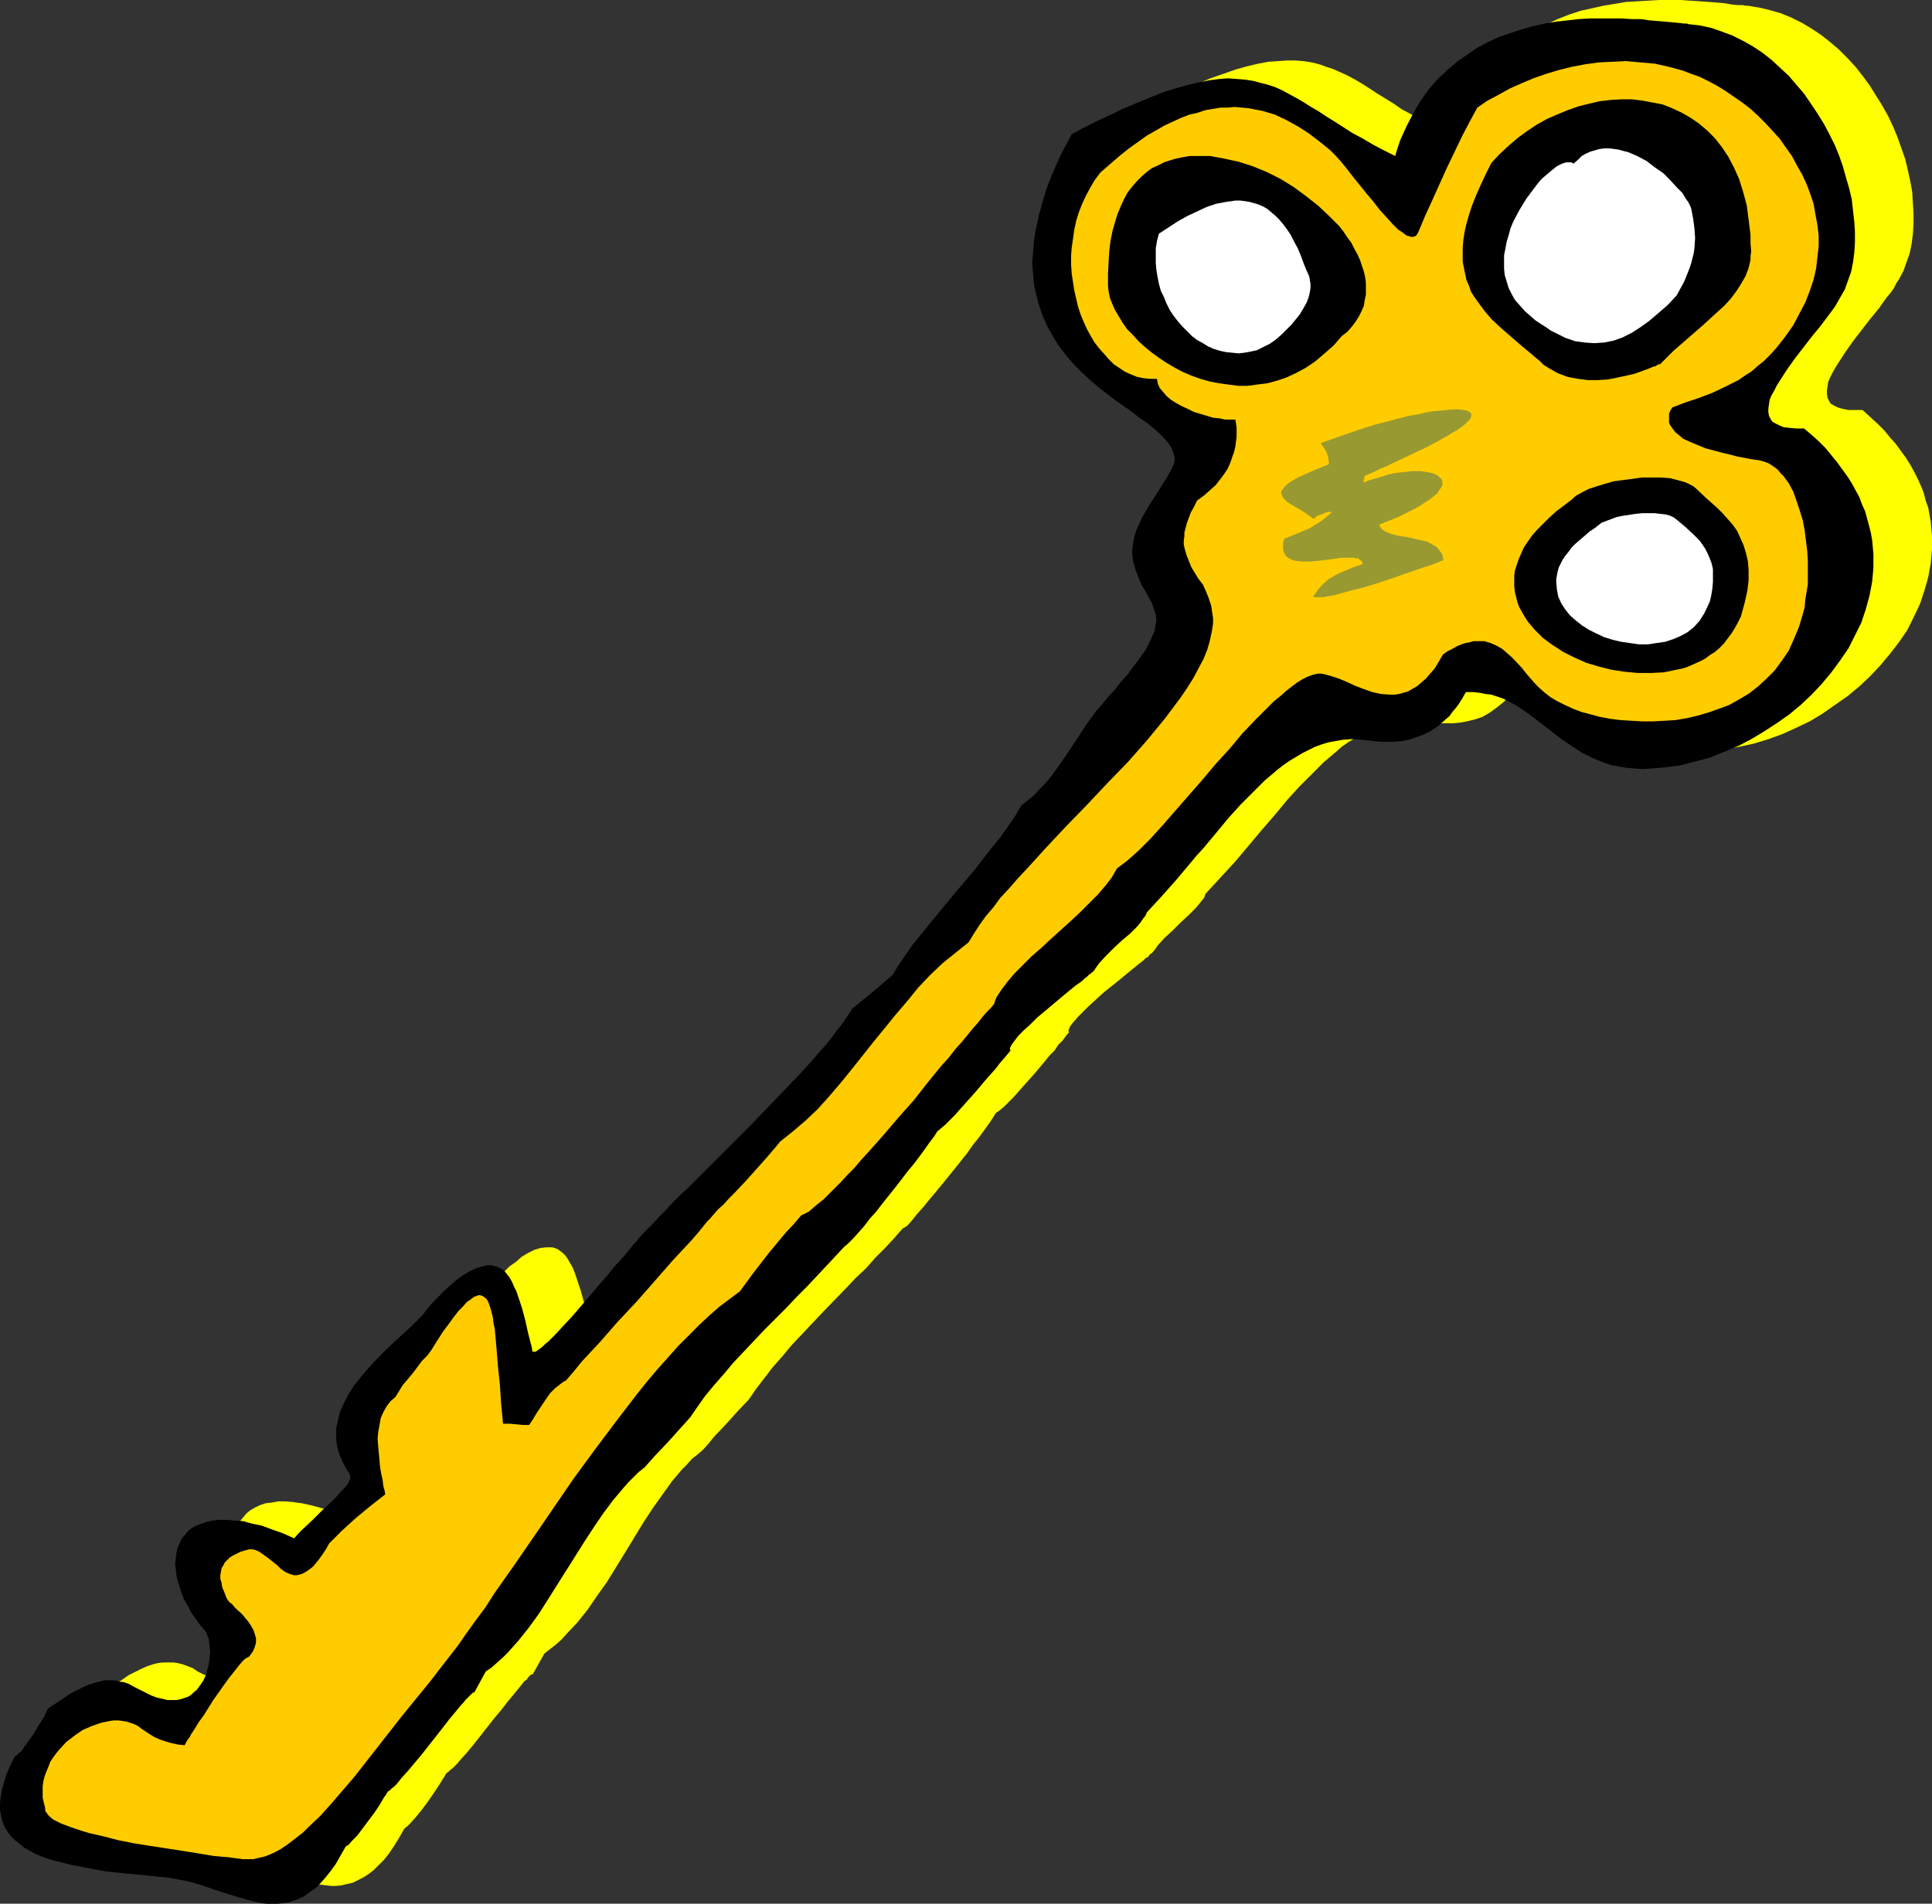 <?xml version="1.0" encoding="UTF-8" standalone="no"?>
<svg
   version="1.0"
   width="129.724mm"
   height="127.837mm"
   id="svg10"
   sodipodi:docname="Key 38.wmf"
   xmlns:inkscape="http://www.inkscape.org/namespaces/inkscape"
   xmlns:sodipodi="http://sodipodi.sourceforge.net/DTD/sodipodi-0.dtd"
   xmlns="http://www.w3.org/2000/svg"
   xmlns:svg="http://www.w3.org/2000/svg">
  <rect width="100%" height="100%" fill="#333333" stroke="none"/>
  <sodipodi:namedview
     id="namedview10"
     pagecolor="#ffffff"
     bordercolor="#000000"
     borderopacity="0.25"
     inkscape:showpageshadow="2"
     inkscape:pageopacity="0.0"
     inkscape:pagecheckerboard="0"
     inkscape:deskcolor="#d1d1d1"
     inkscape:document-units="mm" />
  <defs
     id="defs1">
    <pattern
       id="WMFhbasepattern"
       patternUnits="userSpaceOnUse"
       width="6"
       height="6"
       x="0"
       y="0" />
  </defs>
  <path
     style="fill:#ffff00;fill-opacity:1;fill-rule:evenodd;stroke:none"
     d="m 102.616,464.097 0.808,-0.646 0.646,-0.646 1.454,-1.616 1.454,-1.778 1.454,-1.939 1.454,-2.101 1.293,-1.939 1.131,-1.778 0.485,-0.808 0.485,-0.808 0.485,-0.323 0.485,-0.485 0.646,-0.485 0.646,-0.646 0.646,-0.646 0.646,-0.808 1.616,-1.778 1.616,-1.939 1.778,-2.262 3.555,-4.525 1.778,-2.101 1.616,-2.101 1.616,-1.939 1.454,-1.778 0.646,-0.808 0.485,-0.646 0.646,-0.485 0.485,-0.646 0.323,-0.323 0.323,-0.323 h 0.323 l 0.162,-0.162 2.909,-5.171 1.454,-1.131 1.454,-1.131 1.454,-1.293 1.293,-1.454 2.747,-2.909 2.586,-3.232 2.424,-3.555 2.424,-3.393 4.686,-7.595 4.525,-7.433 2.424,-3.717 2.424,-3.393 2.424,-3.393 2.586,-3.07 1.293,-1.293 1.293,-1.454 1.454,-1.131 1.293,-1.131 1.454,-1.616 1.293,-1.616 3.07,-3.232 2.909,-3.232 2.909,-3.07 1.778,-2.586 2.101,-2.747 2.101,-2.747 2.424,-2.747 2.424,-2.909 2.586,-2.747 5.494,-5.817 5.494,-5.656 2.586,-2.747 2.747,-2.586 2.424,-2.747 2.424,-2.424 2.262,-2.424 2.101,-2.424 1.293,-0.808 1.131,-1.293 1.293,-1.616 1.454,-1.616 1.454,-1.778 1.616,-1.939 1.616,-1.939 3.394,-4.201 3.232,-4.04 1.454,-2.101 1.454,-1.778 1.293,-1.778 1.293,-1.778 0.97,-1.454 0.808,-1.293 0.97,-0.646 1.131,-0.97 1.131,-1.131 1.293,-1.293 1.131,-1.293 1.293,-1.454 2.747,-3.07 2.586,-3.07 1.293,-1.616 1.293,-1.293 0.97,-1.454 1.131,-1.131 0.808,-1.131 0.808,-0.97 -0.162,-0.162 v -0.323 l 0.162,-0.323 0.162,-0.485 0.323,-0.485 0.485,-0.646 0.485,-0.485 0.646,-0.808 1.293,-1.293 1.616,-1.616 1.778,-1.616 1.939,-1.778 4.04,-3.232 1.939,-1.616 1.778,-1.454 1.616,-1.293 0.646,-0.485 0.646,-0.646 0.646,-0.323 0.323,-0.485 0.323,-0.323 0.323,-0.162 0.808,-0.97 0.646,-0.97 1.778,-1.939 2.101,-1.939 1.939,-1.939 2.101,-1.939 1.778,-1.778 0.808,-0.97 0.646,-0.808 0.646,-0.808 0.323,-0.97 3.878,-4.201 3.717,-4.04 3.394,-4.04 3.394,-4.04 3.232,-3.717 3.07,-3.717 3.07,-3.393 3.232,-3.232 3.07,-3.07 3.07,-2.586 1.454,-1.293 1.616,-1.131 1.616,-0.97 1.616,-0.97 1.616,-0.808 1.616,-0.646 1.778,-0.646 1.616,-0.485 1.778,-0.485 1.939,-0.162 1.778,-0.162 h 1.939 1.293 l 1.293,0.323 h 1.616 l 1.616,0.162 h 1.778 1.778 l 1.778,-0.162 1.778,-0.323 1.939,-0.485 1.939,-0.646 1.939,-1.131 1.778,-1.293 1.778,-1.454 0.97,-0.97 0.808,-0.97 0.97,-1.131 0.808,-1.293 0.808,-1.293 0.808,-1.454 h 1.778 l 1.616,0.162 1.616,0.323 1.454,0.323 1.454,0.485 1.454,0.485 2.586,1.293 2.586,1.616 2.424,1.616 4.848,3.717 2.424,1.939 2.424,1.778 2.747,1.778 2.909,1.454 3.232,1.131 1.616,0.485 1.778,0.323 1.939,0.323 1.939,0.323 h 2.101 2.262 l 3.717,-0.323 3.555,-0.646 3.717,-0.808 3.717,-1.131 3.555,-1.293 3.555,-1.616 3.394,-1.616 3.232,-1.939 3.232,-2.262 3.232,-2.262 2.909,-2.424 2.747,-2.586 2.586,-2.747 2.424,-2.909 2.262,-2.909 2.101,-3.07 1.616,-3.232 1.616,-3.393 1.131,-3.393 0.97,-3.393 0.646,-3.555 0.323,-3.555 v -3.393 l -0.323,-3.717 -0.323,-1.778 -0.323,-1.778 -0.646,-1.778 -0.485,-1.939 -0.646,-1.616 -0.808,-1.778 -0.97,-1.939 -0.97,-1.778 -1.131,-1.778 -1.293,-1.778 -1.293,-1.778 -1.454,-1.616 -1.454,-1.778 -1.778,-1.778 -1.778,-1.616 -1.939,-1.778 h -1.939 -1.616 l -1.616,-0.323 -1.131,-0.323 -0.97,-0.485 -0.808,-0.485 -0.485,-0.808 -0.323,-0.646 -0.162,-0.97 v -0.97 l 0.162,-0.97 0.162,-1.131 0.485,-1.131 0.646,-1.293 0.646,-1.131 0.808,-1.293 1.778,-2.747 1.939,-2.747 4.363,-5.656 2.262,-2.747 1.939,-2.747 0.97,-1.131 0.808,-1.131 0.646,-1.293 0.646,-0.97 1.131,-2.101 0.808,-2.262 0.808,-2.262 0.485,-2.424 0.323,-2.424 0.162,-2.585 V 54.295 l -0.162,-2.747 -0.162,-2.747 -0.485,-2.747 -0.646,-2.909 -0.646,-2.747 -0.97,-2.747 -0.97,-2.747 -1.131,-2.747 -1.293,-2.747 -1.454,-2.585 -1.616,-2.586 -1.616,-2.585 -1.778,-2.424 -1.778,-2.262 -2.101,-2.262 -2.101,-2.101 -2.262,-1.939 -2.262,-1.778 -2.424,-1.616 -2.424,-1.454 -2.586,-1.293 -2.747,-1.131 -2.747,-0.808 -2.747,-0.646 -2.909,-0.485 h -0.646 l -0.646,-0.162 h -1.293 l -1.616,-0.162 -1.778,-0.323 -1.939,-0.162 -2.101,-0.162 -2.262,-0.162 -2.424,-0.162 L 426.462,0 h -5.333 l -2.747,0.162 -2.747,0.162 -2.909,0.162 -2.909,0.485 -2.909,0.485 -2.909,0.646 -2.909,0.646 -2.909,0.97 -2.909,1.131 -2.747,1.293 -2.747,1.454 -2.586,1.616 -2.586,1.939 -2.424,2.101 -2.424,2.262 -2.101,2.585 -2.101,2.747 -1.939,3.07 -1.778,3.393 -0.808,1.778 -0.646,1.939 -0.808,1.939 -0.646,1.939 -2.909,-1.454 -2.747,-1.454 -2.586,-1.454 -2.424,-1.454 -2.424,-1.293 -2.101,-1.454 -2.101,-1.293 -2.101,-1.293 -3.717,-2.424 -1.939,-1.131 -1.778,-0.97 -1.778,-0.808 -1.778,-0.808 -1.939,-0.646 -1.778,-0.646 -1.939,-0.485 -2.101,-0.323 -2.101,-0.162 h -2.101 l -2.262,0.162 -2.424,0.162 -2.586,0.485 -2.747,0.646 -2.909,0.808 -3.232,1.131 -3.232,1.131 -3.555,1.454 -3.878,1.778 -1.939,0.808 -2.101,0.97 -2.101,1.131 -2.262,0.97 -2.262,1.293 -2.262,1.131 -1.454,2.909 -1.293,2.585 -1.293,2.747 -1.131,2.585 -0.808,2.424 -0.97,2.424 -0.646,2.424 -0.646,2.262 -0.485,2.262 -0.485,2.101 -0.323,2.101 -0.162,2.101 -0.162,1.939 v 1.778 1.939 l 0.162,1.778 0.162,1.778 0.323,1.616 0.808,3.232 0.97,3.07 1.293,2.747 1.454,2.747 1.616,2.424 1.778,2.424 1.939,2.101 2.101,1.939 1.939,1.939 2.262,1.778 2.101,1.778 2.101,1.616 2.101,1.454 2.101,1.454 1.939,1.454 1.778,1.454 1.616,1.131 1.454,1.293 1.293,1.293 1.131,1.293 0.808,1.293 0.485,1.293 0.323,1.293 -0.162,1.131 -0.485,1.293 -0.646,1.293 -0.808,1.293 -1.939,3.07 -2.101,3.393 -2.101,3.393 -0.808,1.778 -0.808,1.778 -0.485,1.778 -0.323,1.939 -0.162,1.778 0.162,1.778 0.323,1.293 0.323,1.131 0.808,2.101 0.808,1.939 0.97,1.616 0.808,1.616 0.808,1.454 0.485,1.293 0.485,1.616 0.162,1.454 -0.162,0.97 -0.162,0.808 -0.162,0.97 -0.323,1.131 -0.646,1.131 -0.646,1.131 -0.646,1.293 -0.97,1.454 -0.97,1.454 -1.293,1.616 -1.293,1.616 -1.616,1.939 -1.616,1.939 -1.939,2.262 -1.293,1.454 -1.454,1.778 -2.586,3.555 -5.01,7.595 -2.586,3.717 -1.293,1.778 -1.454,1.616 -1.454,1.616 -1.454,1.616 -1.616,1.293 -1.616,1.131 -1.616,2.747 -1.778,2.747 -1.939,2.747 -2.262,2.747 -4.363,5.494 -4.686,5.656 -4.525,5.333 -2.262,2.747 -2.101,2.586 -2.101,2.747 -1.778,2.586 -1.778,2.424 -1.454,2.424 -0.485,0.485 -0.485,0.323 -1.131,1.131 -1.454,1.131 -1.454,1.293 -1.454,1.131 -1.454,1.131 -1.131,0.97 -0.646,0.485 -0.485,0.323 -0.808,1.293 -0.97,1.616 -1.131,1.454 -1.293,1.778 -1.293,1.616 -1.454,1.778 -1.616,1.939 -1.616,1.939 -3.717,3.878 -3.878,4.04 -4.04,4.201 -4.04,4.201 -8.242,8.403 -4.04,4.04 -3.878,3.878 -1.939,1.778 -1.778,1.778 -1.616,1.616 -1.616,1.778 -1.454,1.454 -1.454,1.454 -1.131,1.454 -1.293,1.293 -0.485,0.485 -0.485,0.646 -0.808,0.808 -0.646,0.97 -0.808,0.808 -0.808,1.131 -2.101,2.262 -1.939,2.424 -2.262,2.586 -4.525,5.171 -2.101,2.586 -2.262,2.262 -1.939,2.101 -0.808,0.97 -0.97,0.808 -0.808,0.808 -0.646,0.646 -0.646,0.485 -0.646,0.323 -0.485,0.323 -0.323,0.162 -0.323,-0.162 -0.162,-0.162 -0.162,-0.97 -0.323,-1.293 -0.323,-1.131 -0.323,-1.454 -0.646,-2.909 -0.808,-2.909 -0.97,-2.909 -0.485,-1.454 -0.485,-1.293 -0.646,-1.131 -0.646,-1.131 -0.646,-0.97 -0.646,-0.646 -0.646,-0.485 -0.646,-0.485 -0.808,-0.323 -0.646,-0.162 h -0.646 -0.808 l -1.454,0.162 -1.616,0.485 -1.616,0.808 -1.616,0.97 -1.454,1.293 -1.616,1.131 -1.454,1.454 -1.454,1.293 -1.131,1.454 -1.293,1.293 -0.97,1.131 -0.808,0.97 -0.808,0.808 -1.778,1.778 -2.101,1.939 -2.101,1.939 -2.262,2.101 -2.262,2.262 -2.101,2.262 -2.101,2.424 -1.939,2.586 -1.616,2.424 -0.646,1.293 -0.646,1.454 -0.646,1.293 -0.323,1.454 -0.323,1.293 -0.162,1.454 -0.162,1.454 v 1.454 l 0.162,1.454 0.323,1.293 0.485,1.616 0.808,1.454 0.646,1.454 1.131,1.454 0.162,0.646 -0.162,0.646 -0.323,0.646 -0.485,0.97 -0.808,0.808 -0.97,1.131 -0.97,0.97 -1.131,1.131 -2.424,2.424 -2.586,2.424 -2.424,2.424 -1.131,0.97 -0.97,1.131 -2.909,-1.293 -2.747,-0.97 -2.586,-0.808 -2.424,-0.646 -2.262,-0.485 -2.262,-0.323 -1.939,-0.162 H 70.619 l -1.778,0.323 -1.454,0.162 -1.454,0.485 -1.293,0.646 -1.131,0.646 -0.97,0.808 -0.808,0.97 -0.808,0.97 -0.485,1.131 -0.485,1.131 -0.323,1.293 -0.162,1.293 -0.162,1.293 0.162,1.454 0.162,1.454 0.323,1.616 0.485,1.454 0.485,1.616 0.646,1.616 0.97,1.616 0.808,1.454 1.131,1.616 1.131,1.616 1.293,1.616 0.323,0.323 0.162,0.485 0.485,1.293 0.162,1.616 0.162,1.616 -0.162,1.939 -0.323,1.778 -0.485,1.778 -0.808,1.778 -1.131,1.616 -0.485,0.808 -0.808,0.646 -0.646,0.485 -0.808,0.485 -0.97,0.485 -0.97,0.162 -0.97,0.162 -1.131,0.162 -1.131,-0.162 -1.293,-0.162 -1.293,-0.323 -1.454,-0.646 -1.616,-0.646 -1.616,-0.808 -1.131,-0.808 -1.293,-0.485 -1.293,-0.485 -1.293,-0.323 -1.131,-0.162 h -1.293 -1.293 l -1.293,0.162 -1.293,0.323 -1.454,0.485 -1.454,0.646 -1.616,0.808 -1.616,0.808 -1.616,1.131 -1.939,1.293 -1.939,1.293 -0.323,0.646 -0.323,0.646 -0.323,0.646 -0.485,0.808 -1.131,1.939 -1.131,1.939 -1.293,1.778 -1.293,1.778 -0.485,0.646 -0.646,0.646 -0.646,0.485 -0.485,0.485 -1.131,2.262 -0.808,2.101 -0.808,2.101 -0.485,1.939 -0.323,1.778 -0.162,1.778 v 1.616 l 0.323,1.454 0.323,1.454 0.646,1.293 0.646,1.131 0.808,1.131 0.97,1.131 1.293,0.97 1.131,0.808 1.454,0.808 1.454,0.808 1.616,0.646 1.778,0.646 1.778,0.646 1.939,0.485 1.939,0.485 4.202,0.808 4.363,0.646 4.525,0.646 4.848,0.485 4.848,0.323 1.778,0.162 1.778,0.323 3.394,0.808 3.394,0.808 3.232,1.131 3.07,0.97 3.07,0.97 2.909,0.97 2.909,0.485 1.293,0.162 1.454,0.162 h 1.293 l 1.454,-0.162 1.293,-0.323 1.454,-0.323 1.293,-0.646 1.293,-0.646 1.293,-0.808 1.454,-1.131 1.293,-1.293 1.293,-1.293 1.293,-1.616 1.293,-1.939 1.293,-2.101 z"
     id="path1" />
  <path
     style="fill:#000000;fill-opacity:1;fill-rule:evenodd;stroke:none"
     d="m 87.749,468.622 0.808,-0.485 0.646,-0.808 1.454,-1.454 1.454,-1.939 1.454,-1.939 1.454,-1.939 1.293,-1.939 1.131,-1.939 0.485,-0.646 0.485,-0.808 0.485,-0.323 0.485,-0.485 0.646,-0.485 0.646,-0.646 0.646,-0.808 0.646,-0.808 1.616,-1.778 1.616,-1.939 1.778,-2.101 3.555,-4.525 1.778,-2.262 1.616,-2.101 1.616,-1.939 1.454,-1.778 0.646,-0.646 0.485,-0.646 0.646,-0.646 0.485,-0.485 0.323,-0.323 0.323,-0.323 0.323,-0.162 h 0.162 l 2.909,-5.333 1.454,-0.97 1.454,-1.293 1.454,-1.293 1.293,-1.293 2.586,-2.909 2.586,-3.232 2.586,-3.555 2.262,-3.555 4.686,-7.433 4.686,-7.433 2.424,-3.717 2.424,-3.555 2.424,-3.232 2.586,-3.07 1.293,-1.454 1.293,-1.293 1.293,-1.293 1.454,-1.131 2.747,-3.07 3.07,-3.232 2.909,-3.232 2.909,-3.232 1.778,-2.586 1.939,-2.747 2.262,-2.747 2.424,-2.747 2.424,-2.909 2.586,-2.747 5.494,-5.817 5.494,-5.494 2.586,-2.747 2.747,-2.747 2.424,-2.586 2.424,-2.586 2.262,-2.424 2.101,-2.262 1.131,-0.97 1.293,-1.293 1.293,-1.454 1.454,-1.616 1.454,-1.939 1.616,-1.778 1.616,-2.101 3.232,-4.04 3.232,-4.201 1.616,-1.939 1.454,-1.939 1.293,-1.778 1.131,-1.616 1.131,-1.454 0.808,-1.293 0.97,-0.808 1.131,-0.97 1.131,-1.131 1.131,-1.131 1.293,-1.454 1.293,-1.454 2.747,-3.07 2.586,-3.07 1.293,-1.454 1.293,-1.454 0.97,-1.293 1.131,-1.293 0.808,-0.97 0.808,-0.97 -0.162,-0.323 v -0.162 l 0.162,-0.485 0.162,-0.323 0.323,-0.485 0.485,-0.646 0.485,-0.646 0.485,-0.646 1.454,-1.454 1.616,-1.454 1.778,-1.778 1.939,-1.616 4.04,-3.393 1.939,-1.616 1.778,-1.454 1.616,-1.131 0.646,-0.646 0.646,-0.485 0.485,-0.485 0.485,-0.323 0.323,-0.323 0.323,-0.162 0.646,-0.97 0.808,-1.131 1.778,-1.939 1.939,-1.939 2.101,-1.939 2.101,-1.778 1.778,-1.778 0.808,-0.97 0.646,-0.97 0.646,-0.808 0.323,-0.808 3.878,-4.201 3.717,-4.201 3.394,-4.04 1.616,-1.939 1.778,-1.939 3.232,-3.878 3.07,-3.717 3.07,-3.393 3.232,-3.232 2.909,-2.909 3.232,-2.747 1.454,-1.131 1.616,-1.131 3.232,-1.939 1.616,-0.808 1.616,-0.808 1.778,-0.646 1.616,-0.485 1.778,-0.323 1.778,-0.323 1.939,-0.162 h 1.778 l 1.293,0.162 1.454,0.162 1.616,0.162 1.616,0.162 h 1.616 1.778 l 1.939,-0.162 1.778,-0.323 1.939,-0.646 1.778,-0.646 1.939,-0.97 1.939,-1.293 1.778,-1.616 0.97,-0.808 0.808,-1.131 0.97,-1.131 0.808,-1.131 0.808,-1.293 0.808,-1.454 h 1.778 l 1.616,0.162 1.616,0.323 1.454,0.162 2.909,0.97 2.586,1.293 2.586,1.616 2.424,1.778 4.848,3.717 2.262,1.778 2.586,1.778 2.747,1.778 2.909,1.454 1.616,0.646 1.616,0.646 1.616,0.485 1.778,0.323 1.939,0.323 1.939,0.162 2.101,0.162 2.262,-0.162 3.717,-0.323 3.555,-0.485 3.717,-0.97 3.717,-0.97 3.555,-1.454 3.555,-1.454 3.394,-1.778 3.232,-1.939 3.232,-2.101 3.232,-2.262 2.909,-2.424 2.747,-2.586 2.586,-2.747 2.424,-2.909 2.262,-3.07 2.101,-3.07 1.616,-3.232 1.616,-3.232 1.131,-3.393 0.97,-3.555 0.646,-3.393 0.323,-3.555 v -3.555 l -0.323,-3.555 -0.323,-1.778 -0.485,-1.939 -0.485,-1.778 -0.485,-1.778 -0.808,-1.778 -0.646,-1.778 -0.97,-1.778 -0.97,-1.778 -1.131,-1.778 -1.293,-1.778 -1.293,-1.778 -1.454,-1.778 -1.454,-1.778 -1.778,-1.778 -1.778,-1.616 -1.939,-1.616 h -1.939 l -1.778,-0.162 -1.454,-0.162 -1.131,-0.485 -0.97,-0.485 -0.808,-0.485 -0.485,-0.808 -0.323,-0.646 -0.162,-0.97 v -0.808 l 0.162,-1.131 0.162,-1.131 0.485,-1.131 0.646,-1.131 0.646,-1.293 0.808,-1.293 1.778,-2.747 1.939,-2.747 4.363,-5.656 2.262,-2.747 1.939,-2.585 0.97,-1.293 0.808,-1.131 0.646,-1.131 0.646,-1.131 1.131,-1.939 0.808,-2.262 0.808,-2.262 0.485,-2.424 0.323,-2.424 0.162,-2.585 v -2.747 l -0.162,-2.586 -0.323,-2.747 -0.323,-2.909 -0.646,-2.747 -0.808,-2.747 -0.808,-2.909 -0.97,-2.747 -1.131,-2.747 -1.293,-2.585 -1.454,-2.747 -1.616,-2.585 -1.616,-2.424 -1.778,-2.585 -1.939,-2.262 -1.939,-2.262 -2.101,-1.939 -2.262,-2.101 -2.262,-1.778 -2.424,-1.616 -2.586,-1.454 -2.586,-1.293 -2.586,-0.97 -2.747,-0.97 -2.909,-0.646 -2.909,-0.323 -0.485,-0.162 h -0.646 l -1.454,-0.162 -1.616,-0.162 -1.778,-0.162 -1.939,-0.162 -2.101,-0.162 -2.101,-0.323 h -2.424 l -2.586,-0.162 h -2.424 -2.747 -2.747 l -2.909,0.162 -2.747,0.323 -2.909,0.323 -2.909,0.485 -2.909,0.646 -2.909,0.808 -2.909,0.97 -2.909,0.97 -2.747,1.293 -2.747,1.454 -2.586,1.778 -2.586,1.778 -2.424,2.101 -2.424,2.262 -2.262,2.586 -2.101,2.909 -1.778,3.07 -1.778,3.393 -0.808,1.778 -0.808,1.778 -0.646,1.939 -0.646,2.101 -2.909,-1.454 -2.747,-1.454 -2.747,-1.616 -2.424,-1.293 -2.262,-1.454 -2.262,-1.454 -2.101,-1.293 -1.939,-1.293 -1.939,-1.131 -1.778,-1.131 -1.939,-1.131 -1.778,-0.97 -1.778,-0.97 -1.778,-0.808 -1.939,-0.646 -1.939,-0.485 -1.778,-0.485 -2.101,-0.323 -2.101,-0.162 -2.101,-0.162 -2.262,0.162 -2.424,0.323 -2.586,0.485 -2.747,0.646 -2.909,0.808 -3.232,0.97 -3.232,1.293 -3.555,1.454 -3.878,1.616 -1.939,0.97 -2.101,0.97 -2.101,0.97 -2.262,1.131 -2.262,1.131 -2.262,1.293 -1.454,2.747 -1.454,2.747 -1.131,2.585 -1.131,2.585 -0.97,2.424 -0.808,2.585 -0.646,2.262 -0.646,2.262 -0.485,2.262 -0.485,2.262 -0.323,2.101 -0.162,1.939 -0.162,1.939 -0.162,1.939 0.162,1.939 0.162,1.778 0.162,1.778 0.323,1.616 0.808,3.232 0.97,2.909 1.293,2.909 1.454,2.585 1.616,2.585 1.778,2.262 1.939,2.262 1.939,1.939 2.101,1.939 2.101,1.778 2.262,1.778 2.101,1.616 2.101,1.454 2.101,1.454 1.778,1.454 1.939,1.293 1.616,1.293 1.454,1.293 1.293,1.293 1.131,1.293 0.808,1.293 0.485,1.293 0.323,1.293 -0.162,1.131 -0.485,1.131 -0.646,1.293 -0.808,1.454 -0.97,1.454 -0.97,1.616 -2.101,3.232 -2.101,3.555 -0.808,1.778 -0.808,1.778 -0.485,1.778 -0.323,1.778 -0.162,1.939 0.162,1.778 0.323,1.293 0.323,1.131 0.808,2.101 0.808,1.939 0.97,1.616 0.808,1.454 0.808,1.454 0.485,1.454 0.485,1.454 0.162,1.616 -0.162,0.808 -0.162,0.97 -0.162,0.97 -0.485,0.97 -0.485,1.131 -0.646,1.293 -0.646,1.293 -0.97,1.293 -0.97,1.454 -1.293,1.616 -1.293,1.778 -1.616,1.778 -1.616,2.101 -1.939,2.101 -1.293,1.616 -1.454,1.616 -2.586,3.555 -2.424,3.717 -2.586,3.878 -2.586,3.717 -1.293,1.778 -1.454,1.778 -1.454,1.454 -1.454,1.616 -1.616,1.293 -1.616,1.293 -1.616,2.747 -1.778,2.586 -1.939,2.747 -2.262,2.747 -4.363,5.656 -4.686,5.494 -4.525,5.494 -2.262,2.747 -2.101,2.586 -2.101,2.586 -1.778,2.586 -1.778,2.586 -1.454,2.424 -0.323,0.323 -0.646,0.485 -1.131,0.97 -1.454,1.293 -2.909,2.424 -1.454,1.131 -1.131,0.97 -0.646,0.485 -0.485,0.323 -0.808,1.293 -0.97,1.454 -1.131,1.616 -1.293,1.616 -1.293,1.778 -1.454,1.778 -1.616,1.778 -1.616,1.939 -3.717,4.04 -3.878,4.04 -4.04,4.201 -4.04,4.201 -8.242,8.241 -4.04,4.04 -3.878,3.878 -1.939,1.778 -1.778,1.778 -1.616,1.778 -1.616,1.616 -1.454,1.616 -1.454,1.454 -1.293,1.293 -1.131,1.293 -0.485,0.646 -0.646,0.646 -0.646,0.808 -0.646,0.808 -0.808,0.97 -0.808,0.97 -2.101,2.262 -1.939,2.424 -2.262,2.586 -4.525,5.333 -2.101,2.424 -2.262,2.424 -1.939,2.101 -0.808,0.808 -0.97,0.97 -0.808,0.646 -0.646,0.646 -0.646,0.485 -0.646,0.485 -0.485,0.323 h -0.323 -0.323 l -0.162,-0.162 -0.162,-1.131 -0.323,-1.131 -0.323,-1.293 -0.323,-1.293 -0.646,-2.909 -0.808,-3.07 -0.97,-2.909 -0.485,-1.454 -0.646,-1.293 -0.485,-1.131 -0.646,-1.131 -0.646,-0.808 -0.646,-0.808 -0.646,-0.485 -0.646,-0.323 -0.808,-0.323 -0.646,-0.162 -0.646,-0.162 h -0.808 l -1.454,0.323 -1.616,0.485 -1.616,0.808 -1.616,0.97 -1.616,1.131 -1.454,1.293 -1.454,1.293 -1.454,1.454 -1.293,1.293 -1.131,1.293 -0.97,1.131 -0.808,1.131 -0.808,0.808 -1.778,1.778 -2.101,1.939 -2.101,1.939 -2.262,2.101 -2.262,2.262 -2.101,2.262 -2.101,2.424 -1.939,2.424 -1.616,2.586 -0.646,1.293 -0.646,1.293 -0.646,1.454 -0.323,1.293 -0.323,1.454 -0.323,1.454 v 1.293 1.454 l 0.162,1.454 0.323,1.454 0.485,1.454 0.646,1.454 0.808,1.454 0.97,1.616 0.162,0.485 v 0.646 l -0.323,0.808 -0.485,0.808 -0.808,0.97 -0.97,0.97 -0.97,1.131 -1.131,1.131 -2.424,2.262 -2.586,2.586 -2.424,2.262 -1.131,1.131 -0.97,1.131 -2.909,-1.293 -2.747,-0.97 -2.586,-0.97 -2.424,-0.485 -2.262,-0.646 -2.262,-0.162 -1.939,-0.162 h -1.778 l -1.778,0.162 -1.454,0.323 -1.454,0.485 -1.293,0.485 -1.131,0.646 -0.97,0.808 -0.808,0.97 -0.808,0.97 -0.485,1.131 -0.485,1.131 -0.323,1.293 -0.162,1.293 -0.162,1.454 0.162,1.293 0.162,1.616 0.323,1.454 0.485,1.454 0.485,1.616 0.646,1.616 0.97,1.616 0.808,1.616 1.131,1.616 1.131,1.616 1.293,1.454 0.323,0.485 0.162,0.485 0.485,1.293 0.162,1.454 0.162,1.778 -0.162,1.778 -0.323,1.778 -0.485,1.939 -0.808,1.778 -1.131,1.616 -0.485,0.646 -0.808,0.646 -0.646,0.646 -0.808,0.485 -0.97,0.323 -0.97,0.323 -0.97,0.162 h -1.131 -1.131 l -1.293,-0.323 -1.454,-0.323 -1.293,-0.485 -1.616,-0.808 -1.616,-0.808 -1.293,-0.646 -1.131,-0.646 -1.293,-0.485 -1.293,-0.162 -1.131,-0.323 H 27.795 26.502 l -1.293,0.323 -1.293,0.323 -1.454,0.485 -1.454,0.646 -1.616,0.808 -1.616,0.808 -1.616,1.131 -1.939,1.293 -1.939,1.293 -0.323,0.485 -0.323,0.646 -0.323,0.808 -0.485,0.808 -1.131,1.778 -1.131,1.939 -1.293,1.778 -1.293,1.778 -0.485,0.808 -0.646,0.485 -0.646,0.646 -0.485,0.323 -1.131,2.262 -0.97,2.262 -0.646,2.101 -0.485,1.778 L 0.162,456.179 0,457.795 v 1.616 l 0.323,1.616 0.323,1.293 0.485,1.293 0.808,1.293 0.808,1.131 0.97,0.97 1.293,0.97 1.131,0.97 1.454,0.808 1.454,0.808 1.616,0.646 1.778,0.646 1.778,0.485 1.939,0.485 1.939,0.485 4.202,0.808 4.363,0.808 4.525,0.485 4.848,0.485 4.848,0.485 1.778,0.162 1.778,0.323 3.394,0.646 3.394,0.97 3.232,1.131 3.07,0.97 3.07,0.97 2.909,0.808 2.747,0.646 1.454,0.162 h 1.454 1.293 l 1.454,-0.162 1.293,-0.162 1.454,-0.485 1.293,-0.485 1.293,-0.646 1.293,-0.97 1.454,-0.97 1.293,-1.293 1.293,-1.454 1.293,-1.616 1.293,-1.778 1.293,-2.262 z"
     id="path2" />
  <path
     style="fill:#ffcc00;fill-opacity:1;fill-rule:evenodd;stroke:none"
     d="m 458.782,148.343 -0.323,1.939 -0.323,1.939 -0.162,1.939 -0.485,1.778 -0.97,3.232 -1.293,3.07 -1.293,2.909 -1.778,2.586 -1.778,2.424 -2.101,2.101 -2.101,1.939 -2.262,1.778 -2.424,1.454 -2.586,1.454 -2.586,0.97 -2.747,0.97 -2.747,0.808 -2.747,0.646 -2.909,0.485 -2.747,0.162 -2.909,0.162 h -2.747 l -2.747,-0.162 -2.747,-0.162 -2.586,-0.323 -2.586,-0.485 -2.424,-0.646 -2.424,-0.646 -2.101,-0.808 -2.101,-0.97 -1.939,-0.97 -1.616,-0.97 -1.454,-1.131 -1.293,-1.131 -1.131,-1.131 -1.131,-1.293 -1.131,-1.293 -1.131,-1.454 -2.424,-2.586 -1.293,-1.131 -1.293,-1.131 -1.454,-0.808 -1.454,-0.646 -1.616,-0.485 h -0.97 -0.808 -0.97 l -1.131,0.323 -0.97,0.162 -0.97,0.323 -1.131,0.485 -1.131,0.646 -1.293,0.646 -1.131,0.808 -1.131,1.939 -0.97,1.616 -1.131,1.293 -1.131,1.293 -1.131,0.97 -1.131,0.97 -1.131,0.646 -1.131,0.646 -1.131,0.323 -1.131,0.323 -1.131,0.162 h -1.131 l -2.262,-0.162 -2.262,-0.485 -2.262,-0.808 -2.101,-0.808 -2.101,-0.97 -1.939,-0.808 -1.939,-0.646 -1.778,-0.485 -0.808,-0.162 h -0.808 l -0.808,0.162 -0.646,0.162 -1.293,0.485 -1.293,0.646 -1.293,0.808 -1.293,0.97 -1.454,1.131 -1.454,1.293 -1.616,1.293 -1.454,1.454 -1.616,1.616 -1.616,1.616 -3.394,3.555 -3.232,3.878 -3.555,3.878 -3.394,4.04 -3.394,3.878 -3.394,3.878 -3.232,3.717 -1.616,1.778 -1.454,1.616 -1.616,1.616 -1.454,1.454 -1.454,1.293 -1.454,1.293 -1.293,0.97 -1.293,0.97 -0.646,1.131 -0.646,1.131 -1.616,2.101 -1.939,2.262 -2.262,2.262 -2.262,2.262 -2.424,2.262 -5.01,4.525 -2.424,2.262 -2.424,2.101 -2.262,2.262 -2.101,2.101 -1.778,2.101 -1.454,1.939 -0.646,0.97 -0.646,0.97 -0.323,0.808 -0.323,0.97 -0.808,0.97 -0.97,0.97 -1.131,1.293 -1.131,1.454 -1.293,1.454 -1.454,1.778 -1.454,1.778 -1.616,1.778 -1.616,2.101 -1.778,1.939 -3.555,4.363 -3.555,4.525 -3.878,4.363 -3.717,4.363 -3.878,4.363 -1.778,1.939 -1.778,2.101 -1.778,1.778 -1.616,1.778 -1.616,1.616 -1.454,1.454 -1.454,1.454 -1.454,1.131 -1.131,0.97 -1.131,0.97 -0.97,0.485 -0.97,0.485 -1.939,2.262 -2.101,2.262 -4.04,4.848 -3.878,5.009 -1.778,2.424 -1.778,2.424 -2.586,1.939 -2.586,1.939 -2.586,2.262 -2.586,2.424 -2.586,2.586 -2.747,2.747 -2.586,2.909 -2.747,3.07 -2.586,3.07 -2.586,3.232 -5.333,6.949 -5.333,7.11 -5.333,7.272 -10.181,14.867 -5.01,7.272 -5.01,7.11 -2.262,3.555 -2.424,3.232 -2.424,3.393 -2.262,3.232 -2.262,2.909 -2.262,2.909 -2.101,2.747 -2.101,2.586 -2.909,3.555 -2.747,3.393 -5.818,7.433 -5.818,7.433 -2.909,3.393 -2.909,3.393 -2.909,3.232 -2.909,2.747 -1.454,1.454 -1.454,1.131 -1.454,1.131 -1.293,0.97 -1.454,0.97 -1.454,0.808 -1.454,0.646 -1.293,0.485 -1.454,0.323 -1.293,0.323 h -1.454 -1.293 l -3.555,-0.485 -3.717,-0.323 -3.878,-0.646 -4.04,-0.646 -8.403,-1.293 -4.04,-0.646 -4.04,-0.808 -3.717,-0.97 -3.555,-0.808 -1.616,-0.485 -1.454,-0.485 -1.454,-0.485 -1.293,-0.485 -1.293,-0.485 -0.97,-0.485 -0.97,-0.485 -0.808,-0.646 -0.485,-0.485 -0.485,-0.646 -0.323,-0.485 v -0.646 l -0.323,-1.293 -0.323,-1.454 v -1.454 -1.293 l 0.162,-1.293 0.323,-1.293 0.485,-1.293 0.485,-1.131 0.485,-1.293 0.646,-0.97 0.808,-1.131 0.808,-0.97 1.778,-1.939 2.101,-1.616 2.101,-1.454 2.262,-0.97 2.262,-0.808 2.262,-0.485 1.131,-0.162 h 1.131 l 1.131,0.162 0.97,0.162 0.97,0.323 0.97,0.323 0.97,0.485 0.808,0.646 0.97,0.646 0.97,0.646 1.293,0.808 1.454,0.646 1.454,0.485 1.616,0.485 1.616,0.323 1.616,0.162 0.162,-0.323 0.162,-0.323 0.162,-0.323 0.323,-0.485 0.485,-0.646 0.323,-0.646 0.97,-1.454 0.97,-1.616 1.293,-1.778 2.424,-3.878 2.747,-3.878 1.293,-1.778 1.293,-1.616 1.131,-1.454 0.97,-1.131 0.485,-0.485 0.485,-0.323 0.323,-0.162 0.323,-0.162 0.97,-1.293 0.485,-1.131 0.323,-1.131 v -1.131 l -0.323,-1.131 -0.323,-0.97 -0.646,-1.131 -0.646,-0.97 -1.616,-1.939 -1.778,-1.616 -0.646,-0.808 -0.808,-0.646 -0.485,-0.646 -0.323,-0.646 -0.485,-1.293 -0.485,-1.131 -0.162,-1.131 -0.323,-0.97 v -0.97 l 0.162,-0.97 0.162,-0.808 0.485,-0.808 0.323,-0.646 0.646,-0.646 0.646,-0.646 0.808,-0.485 0.97,-0.485 0.97,-0.485 1.131,-0.323 1.293,-0.323 1.131,0.162 1.131,0.485 1.131,0.808 1.131,0.808 2.262,1.778 0.97,0.97 1.131,0.808 1.131,0.485 1.131,0.323 h 0.646 l 0.646,-0.162 0.646,-0.162 0.646,-0.323 0.808,-0.485 0.646,-0.485 0.808,-0.646 0.646,-0.808 0.808,-0.97 0.808,-1.131 0.97,-1.454 0.808,-1.454 1.616,-1.616 1.616,-1.616 3.555,-3.232 3.717,-3.07 3.717,-2.909 -0.162,-0.97 -0.323,-1.131 -0.162,-1.454 -0.323,-1.454 -0.323,-1.778 -0.162,-1.778 -0.323,-3.555 -0.162,-1.939 0.162,-1.778 0.323,-1.778 0.323,-1.778 0.646,-1.454 0.808,-1.454 0.97,-1.293 1.293,-1.131 0.808,-1.293 0.97,-1.616 2.586,-3.07 2.424,-3.232 1.293,-1.293 0.97,-1.293 1.616,-2.585 1.454,-2.262 1.454,-1.939 1.293,-1.778 1.131,-1.454 1.131,-1.131 0.97,-1.131 0.97,-0.646 0.808,-0.646 0.808,-0.323 0.646,-0.162 0.646,0.162 0.485,0.323 0.485,0.323 0.485,0.646 0.323,0.808 0.323,0.97 0.323,1.131 0.323,1.293 0.162,1.454 0.323,1.454 0.162,1.778 0.162,1.778 0.162,1.939 0.162,1.939 0.162,2.101 0.485,4.525 0.323,5.009 0.485,5.009 h 1.778 l 1.616,0.162 1.616,0.162 h 1.616 l 0.97,-1.454 0.485,-0.808 0.485,-0.808 2.262,-3.393 1.131,-1.616 1.293,-1.293 1.454,-1.131 0.646,-0.485 0.646,-0.323 1.939,-2.262 2.101,-2.586 2.262,-2.424 2.262,-2.424 4.525,-5.171 4.848,-5.171 4.686,-5.333 4.525,-5.171 4.525,-4.848 2.101,-2.424 1.939,-2.424 0.808,-0.808 0.97,-1.131 1.131,-1.293 1.293,-1.131 1.293,-1.454 1.454,-1.454 2.909,-3.07 2.747,-3.07 1.293,-1.454 1.293,-1.454 0.97,-1.131 0.97,-1.131 0.808,-0.97 0.646,-0.808 3.232,-2.586 3.232,-2.747 3.07,-2.909 2.909,-3.232 2.909,-3.393 2.747,-3.393 5.656,-7.11 5.656,-6.949 2.909,-3.393 2.747,-3.393 3.07,-3.232 3.07,-2.909 3.394,-2.747 3.232,-2.586 1.293,-2.101 1.454,-2.262 1.616,-2.262 1.939,-2.262 1.778,-2.424 2.262,-2.424 2.101,-2.424 2.424,-2.586 4.848,-5.333 5.01,-5.333 5.333,-5.494 5.171,-5.494 5.171,-5.333 4.848,-5.494 2.262,-2.747 2.262,-2.747 1.939,-2.586 1.939,-2.586 1.778,-2.586 1.616,-2.585 1.293,-2.424 1.293,-2.424 0.97,-2.424 0.646,-2.262 0.485,-2.262 0.323,-2.101 v -1.293 l -0.162,-1.131 -0.323,-2.101 -0.646,-1.939 -0.646,-1.616 -0.808,-1.778 -1.131,-1.454 -1.778,-2.909 -0.646,-1.616 -0.646,-1.616 -0.485,-1.778 -0.162,-0.808 v -0.97 l 0.162,-1.131 v -0.97 l 0.323,-1.131 0.323,-1.293 0.485,-1.293 0.485,-1.293 0.808,-1.454 0.808,-1.616 1.778,-1.293 1.454,-1.293 1.454,-1.293 1.131,-1.454 0.97,-1.293 0.97,-1.454 0.646,-1.454 0.485,-1.454 0.485,-1.293 0.323,-1.454 0.162,-1.293 0.162,-1.131 v -1.293 -1.131 l -0.162,-0.97 -0.162,-0.97 h -1.131 -1.454 l -1.454,-0.323 -1.616,-0.162 -1.616,-0.485 -1.616,-0.485 -1.616,-0.485 -1.616,-0.808 -1.454,-0.646 -1.454,-0.808 -1.293,-0.808 -1.131,-0.97 -0.97,-1.131 -0.808,-0.97 -0.485,-1.131 -0.162,-1.131 h -1.778 l -1.616,-0.162 -1.616,-0.323 -1.616,-0.646 -1.454,-0.646 -1.454,-0.97 -1.454,-0.97 -1.293,-1.293 -1.131,-1.293 -1.293,-1.454 -1.131,-1.454 -0.97,-1.616 -0.97,-1.778 -0.808,-1.778 -0.808,-1.939 -0.646,-1.939 -0.485,-2.101 -0.485,-2.101 -0.323,-2.101 -0.323,-2.101 -0.162,-2.262 v -2.262 l 0.162,-2.101 0.323,-2.262 0.323,-2.262 0.485,-2.262 0.646,-2.101 0.808,-2.101 0.97,-2.101 1.131,-2.101 1.131,-1.939 1.454,-1.939 2.424,-2.101 2.424,-2.101 2.424,-1.939 2.262,-1.616 2.262,-1.616 2.262,-1.293 2.262,-1.293 2.101,-0.97 2.101,-0.97 2.101,-0.808 2.101,-0.485 1.939,-0.646 1.939,-0.323 1.939,-0.323 h 1.778 l 1.778,-0.162 1.778,0.162 1.778,0.162 1.616,0.323 1.778,0.323 1.616,0.485 1.616,0.485 3.07,1.454 2.909,1.616 2.747,1.778 2.747,2.101 2.586,2.101 0.646,0.646 0.646,0.646 1.454,1.616 1.454,1.778 1.616,2.101 3.394,4.201 1.778,2.101 1.616,2.101 1.778,1.939 1.454,1.616 0.808,0.808 0.646,0.646 0.808,0.485 0.646,0.485 0.646,0.485 0.646,0.162 0.485,0.162 h 0.485 l 0.485,-0.162 0.323,-0.162 0.323,-0.485 0.323,-0.646 1.616,-3.878 1.778,-3.878 3.717,-8.241 1.939,-4.04 1.939,-4.04 1.939,-3.717 1.939,-3.555 2.586,-1.778 2.747,-1.454 2.909,-1.616 2.909,-1.293 3.07,-1.293 3.232,-1.131 3.232,-0.97 3.232,-0.808 3.394,-0.646 3.555,-0.485 3.394,-0.162 3.555,-0.162 3.555,0.323 3.717,0.323 3.555,0.808 3.555,0.97 2.101,0.808 2.262,0.808 2.262,1.131 2.101,1.131 2.101,1.293 2.101,1.454 2.101,1.454 2.101,1.616 1.939,1.778 1.939,1.939 1.778,1.939 1.778,1.939 1.454,2.101 1.616,2.262 1.293,2.424 1.293,2.262 1.131,2.424 0.97,2.585 0.808,2.424 0.485,2.747 0.485,2.585 0.323,2.747 v 2.747 l -0.323,2.747 -0.323,2.909 -0.646,2.747 -0.97,2.909 -1.131,2.909 -1.454,2.747 -1.616,3.07 -1.939,2.747 -2.262,2.909 -1.616,1.778 -1.616,1.616 -1.616,1.293 -1.454,1.293 -1.778,1.131 -1.616,1.131 -3.232,1.616 -3.394,1.616 -3.394,1.293 -3.394,1.131 -3.394,1.293 -0.485,0.808 -0.323,0.808 v 0.808 0.646 0.808 l 0.323,0.646 0.323,0.485 0.485,0.646 0.485,0.646 0.646,0.485 1.293,1.131 1.778,0.808 1.939,0.808 1.939,0.808 4.202,1.131 2.101,0.485 1.778,0.485 1.778,0.323 1.616,0.323 1.131,0.162 1.131,0.162 1.131,0.323 0.97,0.323 0.808,0.485 0.97,0.646 0.808,0.646 0.646,0.808 0.808,0.808 1.293,1.778 1.131,2.101 0.808,2.262 0.808,2.424 0.808,2.586 0.485,2.586 0.323,2.586 0.323,2.586 0.162,2.424 v 2.262 2.101 z"
     id="path3" />
  <path
     style="fill:#000000;fill-opacity:1;fill-rule:evenodd;stroke:none"
     d="m 281.184,72.556 0.162,1.454 0.323,1.616 0.646,1.616 0.646,1.454 0.97,1.616 0.97,1.616 1.131,1.616 1.454,1.454 1.454,1.616 1.616,1.454 1.778,1.454 1.778,1.293 1.939,1.293 1.939,1.131 2.101,1.131 2.262,0.97 2.262,0.808 2.262,0.646 2.424,0.485 2.424,0.323 2.424,0.323 h 2.424 l 2.424,-0.323 2.586,-0.323 2.424,-0.646 2.424,-0.808 2.424,-1.131 2.424,-1.293 2.424,-1.616 2.262,-1.939 2.424,-2.101 2.101,-2.424 1.454,-1.131 1.131,-1.293 0.97,-1.293 0.808,-1.293 0.646,-1.293 0.646,-1.454 0.162,-1.293 0.323,-1.454 v -1.454 -1.454 l -0.162,-1.454 -0.323,-1.454 -0.485,-1.454 -0.485,-1.454 -0.646,-1.454 -0.808,-1.454 -0.808,-1.616 -0.97,-1.293 -0.97,-1.454 -1.131,-1.454 -2.586,-2.585 -2.747,-2.585 -3.07,-2.424 -3.07,-2.262 -3.394,-2.101 -3.555,-1.778 -3.555,-1.454 -3.555,-1.131 -3.717,-0.808 -1.778,-0.323 -1.778,-0.323 h -1.778 -1.778 -1.616 l -1.778,0.323 -1.616,0.323 -1.616,0.485 -1.454,0.485 -1.616,0.808 -1.454,0.646 -1.293,0.97 -1.293,1.131 -1.293,1.293 -1.131,1.293 -1.131,1.454 -0.97,1.778 -0.808,1.778 -0.808,1.939 -0.646,2.101 -0.646,2.262 -0.485,2.424 -0.323,2.585 -0.162,2.747 -0.162,3.07 z"
     id="path4" />
  <path
     style="fill:#000000;fill-opacity:1;fill-rule:evenodd;stroke:none"
     d="m 378.467,41.368 -1.454,2.909 -1.293,2.747 -1.131,2.585 -0.97,2.424 -0.808,2.424 -0.646,2.262 -0.485,2.101 -0.323,2.101 -0.162,1.939 v 1.778 1.778 l 0.323,1.616 0.323,1.616 0.323,1.454 0.646,1.454 0.485,1.454 0.808,1.293 0.808,1.131 1.778,2.424 1.939,2.262 2.262,2.101 2.424,2.101 2.424,2.101 5.01,4.201 0.97,0.97 1.293,0.808 1.131,0.646 1.131,0.646 1.293,0.485 1.293,0.485 2.586,0.485 2.586,0.323 h 2.424 l 2.586,-0.162 2.424,-0.485 2.262,-0.485 2.101,-0.485 1.778,-0.646 1.778,-0.646 1.131,-0.485 0.646,-0.162 0.485,-0.323 0.323,-0.162 h 0.323 l 0.162,-0.162 v 0 l 1.616,-1.616 1.616,-1.616 3.717,-3.232 3.717,-3.232 3.717,-3.393 1.778,-1.616 1.616,-1.778 1.454,-1.939 1.131,-1.778 1.131,-1.939 0.808,-2.101 0.485,-2.101 v -0.97 l 0.162,-1.131 -0.162,-2.101 v -2.101 l -0.485,-3.878 -0.485,-3.717 -0.97,-3.555 -0.97,-3.07 -1.293,-2.909 -1.454,-2.747 -1.616,-2.424 -1.778,-2.262 -1.939,-1.939 -2.101,-1.778 -2.101,-1.454 -2.262,-1.293 -2.424,-1.131 -2.424,-0.97 -2.586,-0.485 -2.586,-0.485 -2.586,-0.323 h -2.747 l -2.747,0.162 -2.747,0.323 -2.747,0.646 -2.586,0.646 -2.747,0.97 -2.747,1.131 -2.586,1.131 -2.586,1.454 -2.424,1.616 -2.424,1.778 -2.262,1.939 -2.262,2.101 z"
     id="path5" />
  <path
     style="fill:#999932;fill-opacity:1;fill-rule:evenodd;stroke:none"
     d="m 345.985,122.488 0.323,-1.616 0.162,-0.162 0.485,-0.162 0.646,-0.323 0.808,-0.323 0.97,-0.485 0.97,-0.485 1.293,-0.485 1.293,-0.646 2.747,-1.293 3.07,-1.454 3.07,-1.454 3.07,-1.616 2.586,-1.454 1.293,-0.808 1.131,-0.646 1.131,-0.808 0.808,-0.646 0.646,-0.646 0.646,-0.646 0.162,-0.485 0.162,-0.485 -0.162,-0.485 -0.323,-0.323 -0.646,-0.323 -0.808,-0.162 -1.293,-0.162 h -1.454 l -1.778,0.162 -1.616,0.162 -1.939,0.162 -1.778,0.323 -1.939,0.485 -2.101,0.323 -4.363,1.131 -4.363,1.131 -4.525,1.454 -4.686,1.616 -4.525,1.616 0.808,1.131 0.646,1.131 0.485,1.454 0.162,1.616 -1.939,0.808 -1.616,0.646 -1.454,0.646 -1.454,0.646 -1.131,0.485 -1.131,0.646 -0.808,0.485 -0.808,0.485 -0.485,0.485 -0.485,0.485 -0.323,0.485 -0.323,0.323 -0.162,0.485 v 0.323 l 0.323,0.808 0.485,0.646 0.646,0.646 0.97,0.646 1.131,0.646 2.424,1.454 1.131,0.808 1.131,0.808 0.323,-0.323 0.646,-0.485 1.454,-0.485 0.646,-0.323 0.646,-0.162 h 0.485 l 0.323,0.162 -1.293,1.131 -1.454,1.131 -1.293,0.808 -1.616,0.97 -3.07,1.293 -1.616,0.646 -1.616,0.646 -0.323,1.131 v 0.97 0.646 l 0.162,0.646 0.323,0.646 0.323,0.485 0.485,0.323 0.485,0.323 0.808,0.323 0.646,0.162 1.778,0.162 h 1.778 l 1.939,-0.162 4.04,-0.485 1.939,-0.323 h 1.778 1.454 l 0.485,0.162 h 0.646 l 0.323,0.323 0.485,0.323 0.162,0.323 0.162,0.485 -1.939,0.646 -3.555,1.454 -1.616,0.808 -1.616,0.97 -1.454,1.293 -1.293,1.454 -0.485,0.808 -0.646,0.808 0.323,0.162 h 0.485 0.97 0.808 l 0.808,-0.162 0.97,-0.162 0.97,-0.162 2.262,-0.646 2.424,-0.646 2.586,-0.646 2.747,-0.808 5.333,-1.778 2.747,-0.97 2.424,-0.808 2.262,-0.808 2.101,-0.646 0.808,-0.323 0.808,-0.323 0.646,-0.323 0.646,-0.162 -0.162,-0.646 -0.162,-0.808 -0.646,-0.97 -0.808,-0.97 -1.131,-0.646 -1.131,-0.646 -1.293,-0.323 -2.909,-0.646 -1.454,-0.323 -1.454,-0.162 -1.293,-0.323 -1.131,-0.323 -1.131,-0.485 -0.808,-0.485 -0.485,-0.485 -0.162,-0.485 -0.162,-0.323 2.424,-0.97 2.424,-0.97 1.939,-0.97 1.939,-0.97 1.454,-0.808 1.454,-0.97 1.293,-0.808 0.97,-0.808 0.808,-0.646 0.485,-0.808 0.485,-0.646 0.323,-0.646 v -0.485 -0.485 l -0.162,-0.485 -0.485,-0.485 -0.485,-0.485 -0.646,-0.323 -0.808,-0.323 -0.808,-0.162 -0.97,-0.162 -0.97,-0.162 h -2.424 l -1.293,0.162 -1.454,0.162 -1.454,0.162 -1.616,0.323 -1.454,0.485 -1.616,0.485 -1.778,0.485 z"
     id="path6" />
  <path
     style="fill:#000000;fill-opacity:1;fill-rule:evenodd;stroke:none"
     d="m 398.99,126.689 -2.101,1.616 -1.939,1.454 -1.778,1.616 -1.616,1.616 -1.454,1.454 -1.293,1.454 -1.131,1.616 -0.97,1.454 -0.646,1.454 -0.646,1.454 -0.485,1.454 -0.485,1.454 -0.162,1.293 v 1.454 1.293 l 0.162,1.454 0.323,1.293 0.323,1.293 0.485,1.293 0.646,1.131 0.646,1.131 0.808,1.293 0.808,0.97 0.97,1.131 1.131,1.131 0.97,0.97 2.424,1.778 2.747,1.778 2.909,1.454 2.909,1.293 3.232,0.97 3.232,0.808 3.232,0.485 3.394,0.323 h 3.394 l 3.232,-0.162 3.07,-0.646 1.616,-0.323 1.454,-0.485 1.454,-0.646 1.454,-0.646 1.293,-0.646 1.293,-0.97 1.293,-0.808 1.131,-0.97 1.131,-1.131 0.97,-1.293 0.97,-1.293 0.808,-1.293 0.808,-1.454 0.808,-1.616 0.485,-1.778 0.485,-1.778 0.646,-2.909 0.323,-2.586 v -2.586 l -0.162,-2.262 -0.485,-2.101 -0.646,-2.101 -0.808,-1.778 -0.808,-1.778 -1.131,-1.616 -1.293,-1.454 -1.293,-1.454 -1.293,-1.293 -2.909,-2.586 -2.747,-2.586 -0.646,-0.485 -0.646,-0.323 -0.646,-0.323 -0.808,-0.323 -1.778,-0.485 -1.939,-0.485 -2.262,-0.162 h -2.262 -2.424 l -2.424,0.323 -2.424,0.323 -2.424,0.323 -2.262,0.646 -2.101,0.646 -1.939,0.646 -1.616,0.808 -1.454,0.808 -0.646,0.485 z"
     id="path7" />
  <path
     style="fill:#ffffff;fill-opacity:1;fill-rule:evenodd;stroke:none"
     d="m 404.808,133.961 -1.454,0.97 -1.293,1.131 -1.131,0.97 -1.131,0.97 -0.97,0.97 -0.808,1.131 -0.808,0.97 -0.646,0.97 -0.485,0.97 -0.485,0.97 -0.323,1.131 -0.162,0.97 -0.162,0.808 v 0.97 l 0.162,1.778 0.323,1.778 0.808,1.778 0.97,1.454 1.131,1.454 1.454,1.293 1.616,1.293 1.778,1.131 1.939,0.97 2.101,0.97 2.101,0.646 2.101,0.485 2.262,0.323 2.262,0.323 h 2.262 l 2.101,-0.323 2.262,-0.323 1.939,-0.646 1.939,-0.808 1.778,-0.97 1.616,-1.293 1.454,-1.616 1.131,-1.778 0.485,-0.97 0.97,-2.101 0.323,-1.293 0.323,-1.939 0.162,-1.778 v -1.616 -1.616 l -0.323,-1.454 -0.485,-1.293 -0.485,-1.131 -0.646,-1.293 -0.646,-0.97 -0.808,-1.131 -1.778,-1.778 -1.939,-1.778 -1.939,-1.616 -0.808,-0.646 -0.97,-0.485 -1.131,-0.323 -1.454,-0.162 -1.454,-0.162 h -1.454 -1.616 l -1.616,0.162 -3.232,0.485 -1.616,0.323 -1.293,0.485 -1.293,0.485 -1.293,0.485 -0.808,0.646 z"
     id="path8" />
  <path
     style="fill:#ffffff;fill-opacity:1;fill-rule:evenodd;stroke:none"
     d="m 387.032,79.019 -1.293,-1.454 -1.293,-1.454 -0.808,-1.454 -0.808,-1.616 -0.485,-1.616 -0.485,-1.616 -0.162,-1.616 V 66.415 64.799 l 0.323,-1.616 0.323,-1.778 0.485,-1.616 0.485,-1.778 0.646,-1.616 1.616,-3.07 1.778,-2.909 1.939,-2.585 0.97,-1.293 0.97,-1.131 1.131,-0.97 0.97,-0.808 0.97,-0.808 0.808,-0.646 0.97,-0.485 0.808,-0.323 0.646,-0.162 h 0.808 0.485 l 0.485,0.323 1.131,-0.97 0.97,-0.97 1.131,-0.646 1.131,-0.485 1.131,-0.323 1.131,-0.323 1.293,-0.162 h 1.131 l 1.293,0.162 1.131,0.162 1.131,0.323 1.293,0.323 2.262,0.97 2.424,1.293 2.101,1.616 2.101,1.454 1.778,1.778 1.616,1.778 1.454,1.454 0.97,1.616 0.485,0.646 0.323,0.646 0.323,0.646 0.162,0.485 0.485,2.585 0.323,2.424 0.162,2.424 -0.162,2.424 -0.162,1.293 -0.323,1.293 -0.323,1.293 -0.485,1.454 -0.646,1.616 -0.646,1.616 -0.97,1.778 -0.97,1.778 -2.262,2.424 -2.424,2.101 -2.262,1.939 -2.262,1.616 -2.262,1.454 -2.262,1.131 -2.262,0.808 -2.424,0.485 -2.424,0.162 -2.424,-0.162 -2.424,-0.323 -2.424,-0.808 -1.293,-0.646 -1.293,-0.646 -1.293,-0.646 -1.131,-0.808 -1.293,-0.808 -1.454,-0.97 -1.293,-1.131 z"
     id="path9" />
  <path
     style="fill:#ffffff;fill-opacity:1;fill-rule:evenodd;stroke:none"
     d="m 326.755,83.382 -1.454,1.454 -1.454,1.293 -1.616,1.131 -1.616,0.808 -1.616,0.808 -1.454,0.323 -1.778,0.323 -1.454,0.162 -1.616,-0.162 -1.616,-0.162 -1.454,-0.323 -1.616,-0.485 -1.454,-0.646 -1.293,-0.808 -1.454,-0.808 -1.293,-0.97 -1.293,-1.293 -1.131,-1.131 -1.131,-1.293 -1.131,-1.454 -0.97,-1.454 -0.808,-1.616 -0.646,-1.616 -0.808,-1.616 -0.485,-1.778 -0.323,-1.616 -0.323,-1.939 -0.162,-1.778 v -1.778 -1.939 l 0.323,-1.939 0.485,-1.778 4.686,-3.07 2.586,-1.454 2.424,-1.131 2.424,-1.131 2.424,-0.808 2.586,-0.485 2.262,-0.323 h 1.293 l 1.131,0.162 1.131,0.162 1.131,0.323 1.131,0.323 1.131,0.485 1.131,0.646 0.97,0.808 1.131,0.97 0.97,0.97 0.97,1.131 0.97,1.293 0.97,1.454 0.808,1.616 0.97,1.778 0.808,1.939 0.646,1.778 0.646,1.616 0.808,1.778 0.162,0.97 0.162,0.97 v 0.97 l -0.162,1.131 -0.323,1.293 -0.485,1.293 -0.808,1.454 -0.97,1.616 -0.646,0.808 -0.808,0.97 -0.646,0.808 z"
     id="path10" />
</svg>
